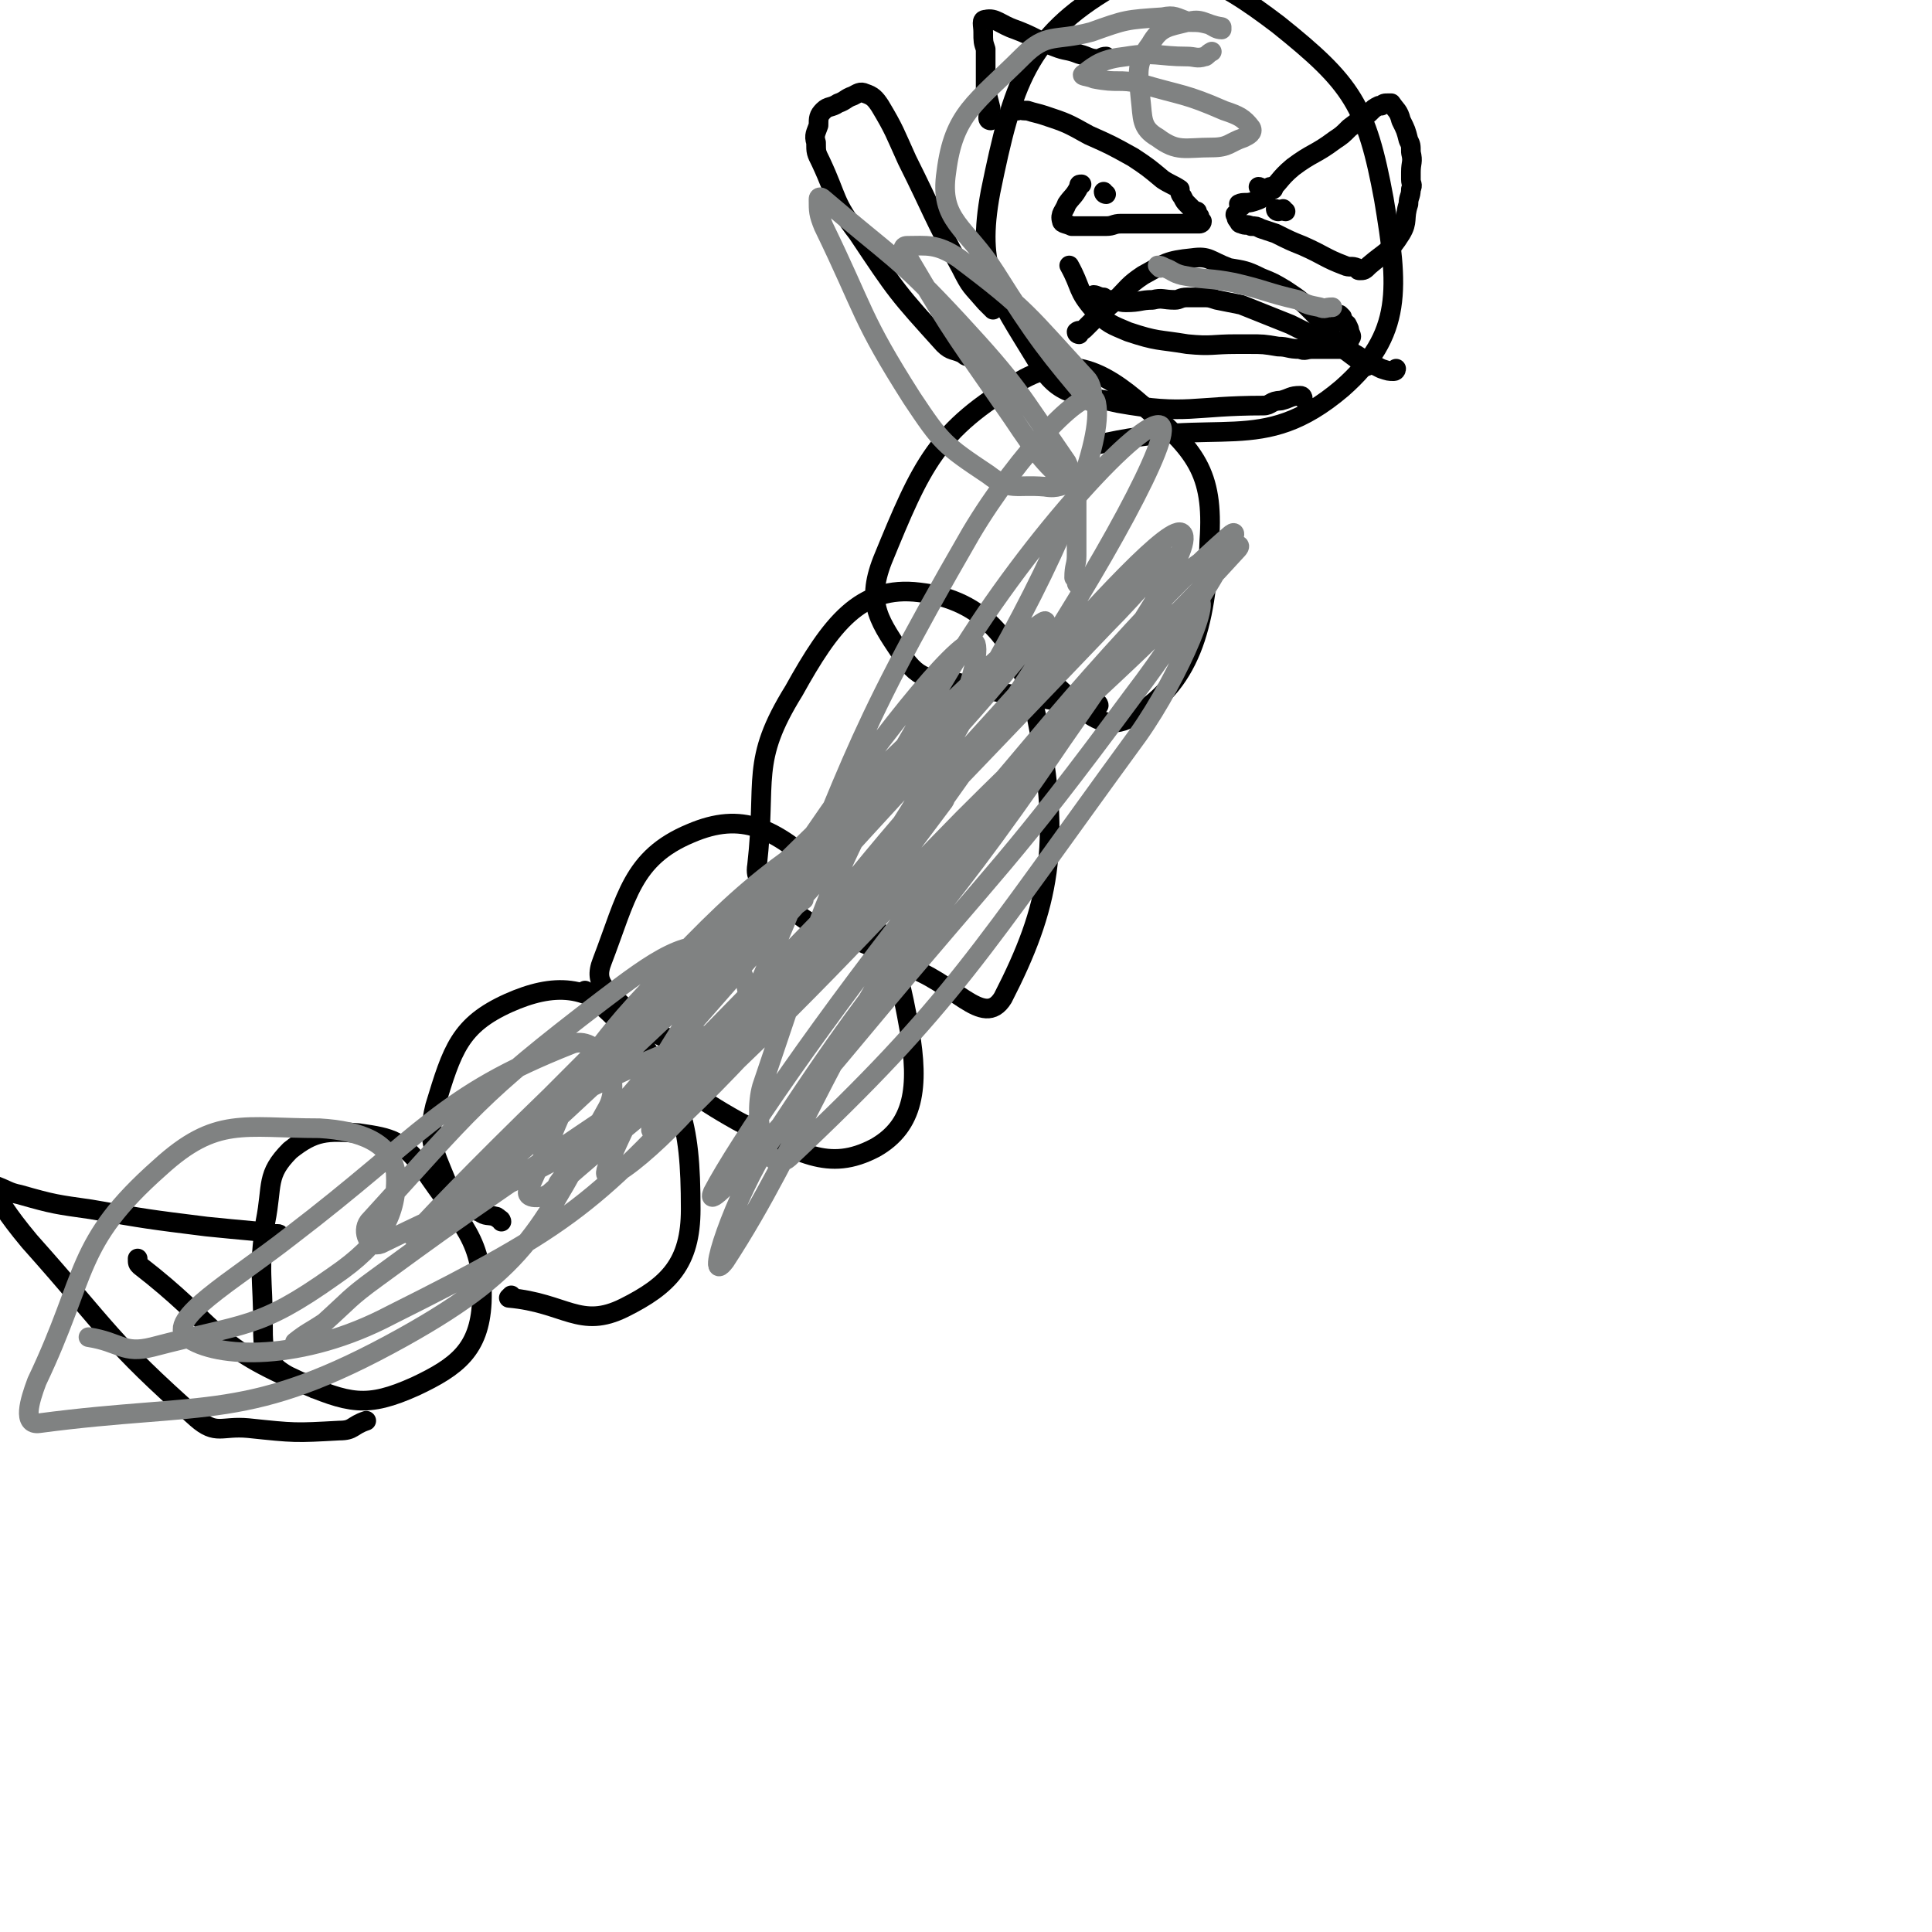<svg viewBox='0 0 786 786' version='1.1' xmlns='http://www.w3.org/2000/svg' xmlns:xlink='http://www.w3.org/1999/xlink'><g fill='none' stroke='#000000' stroke-width='8' stroke-linecap='round' stroke-linejoin='round'><path d='M128,565c0,0 0,-1 -1,-1 -2,-1 -2,-1 -5,-2 -4,-2 -5,-2 -9,-5 -3,-3 -3,-3 -5,-6 -1,-5 -1,-6 -1,-11 0,-21 -2,-22 1,-43 3,-15 0,-19 10,-29 10,-8 15,-8 28,-7 14,2 17,3 26,14 16,24 25,29 24,55 -1,19 -10,26 -27,34 -20,9 -27,7 -48,-2 -35,-15 -33,-23 -64,-47 -1,-1 -1,-1 -1,-3 '/><path d='M204,497c0,0 0,-1 -1,-1 0,-1 -1,0 -1,-1 -4,-1 -4,0 -7,-2 -6,-2 -8,-1 -11,-6 -6,-17 -11,-21 -7,-37 7,-23 10,-33 30,-42 18,-8 33,-8 47,8 23,26 27,40 27,76 0,22 -9,31 -27,40 -18,9 -24,-2 -47,-4 0,0 0,0 1,-1 '/><path d='M275,425c0,0 0,-1 -1,-1 -1,-1 -1,-1 -3,-2 -1,0 -1,0 -3,-1 -7,-4 -8,-3 -13,-10 -7,-8 -14,-10 -10,-20 10,-26 12,-42 36,-52 21,-9 34,-2 53,15 26,23 30,31 36,65 4,23 2,39 -14,48 -19,10 -31,2 -56,-11 -34,-19 -31,-26 -62,-53 '/><path d='M366,389c0,0 0,-1 -1,-1 -4,-1 -4,0 -8,-2 -11,-4 -10,-5 -21,-9 -3,-2 -4,0 -7,-2 -5,-3 -5,-4 -9,-8 -3,-2 -4,-2 -6,-5 -4,-4 -7,-4 -6,-10 4,-35 -3,-42 15,-71 15,-27 27,-43 51,-40 26,3 41,20 48,52 10,51 5,76 -14,113 -8,13 -20,-7 -40,-13 '/><path d='M447,287c0,0 0,-1 -1,-1 -2,0 -2,1 -4,1 -4,-1 -4,-1 -8,-1 -19,-4 -20,-2 -39,-7 -14,-4 -19,0 -27,-11 -10,-15 -16,-22 -9,-40 16,-39 22,-53 56,-73 19,-11 33,-5 50,10 21,18 29,27 27,55 -1,35 -8,59 -32,72 -17,9 -25,-14 -50,-28 '/><path d='M530,162c0,0 0,-1 -1,-1 -4,0 -4,1 -8,2 -4,0 -4,2 -7,2 -29,0 -31,4 -59,-1 -17,-4 -24,-2 -33,-17 -17,-28 -25,-37 -19,-69 9,-44 15,-63 49,-83 25,-14 43,-4 68,15 30,24 36,33 43,71 6,36 8,55 -17,77 -33,28 -50,11 -100,23 '/><path d='M398,146c0,0 0,0 -1,-1 -1,0 -1,0 -2,0 -2,0 -2,0 -3,-1 -4,-2 -5,-1 -8,-4 -19,-21 -19,-21 -35,-45 -10,-13 -8,-14 -15,-29 -2,-4 -2,-4 -2,-8 -1,-3 0,-4 1,-7 0,-3 0,-4 2,-6 2,-2 3,-1 6,-3 3,-1 3,-2 6,-3 2,-1 3,-2 5,-1 3,1 4,2 6,5 6,10 6,11 11,22 11,22 10,22 22,44 4,8 4,7 10,14 1,1 1,1 3,3 '/><path d='M403,49c0,0 -1,0 -1,-1 0,-2 1,-2 1,-4 -1,-4 -1,-4 -2,-8 0,-8 0,-8 0,-16 -1,-3 -1,-3 -1,-7 0,-3 -1,-5 1,-5 4,-1 6,2 12,4 8,3 8,4 16,7 5,2 5,1 10,3 4,1 4,2 8,2 1,0 1,-1 3,-1 '/><path d='M414,45c0,0 -1,0 -1,-1 1,0 2,1 4,1 0,0 0,0 1,0 3,1 4,1 7,2 9,3 9,3 18,8 9,4 9,4 18,9 6,4 6,4 12,9 3,2 4,2 7,4 0,1 0,2 1,3 1,2 1,2 2,3 1,1 1,1 2,2 0,1 0,1 1,1 0,0 0,0 1,0 0,0 -1,1 0,1 0,1 0,0 1,1 0,0 -1,0 0,1 0,1 1,1 1,1 0,1 -1,1 -1,1 -1,0 -1,0 -1,0 -4,0 -4,0 -8,0 -3,0 -3,0 -5,0 -6,0 -6,0 -12,0 -3,0 -3,0 -6,0 -3,0 -3,1 -6,1 -2,0 -2,0 -5,0 -1,0 -1,0 -3,0 -3,0 -3,0 -6,0 -2,-1 -4,-1 -4,-2 -1,-3 1,-4 2,-7 2,-3 3,-3 5,-7 0,-1 0,-1 1,-1 '/><path d='M450,79c0,0 -1,0 -1,-1 '/><path d='M505,84c0,0 -1,0 -1,-1 2,-1 3,0 6,-1 3,-1 3,-1 5,-3 6,-5 5,-6 11,-11 8,-6 9,-5 17,-11 3,-2 3,-2 6,-5 4,-3 4,-3 8,-6 2,-2 2,-2 4,-3 1,0 1,0 1,0 1,-1 1,-1 3,-1 0,0 1,0 1,0 2,3 3,3 4,7 2,4 2,4 3,8 1,2 1,2 1,5 1,4 0,4 0,8 0,2 0,2 0,3 0,2 1,2 0,4 0,3 -1,3 -1,6 -2,6 0,7 -3,12 -5,8 -6,7 -13,13 -2,2 -2,2 -4,2 -1,0 0,-1 -1,-1 -2,-1 -3,0 -5,-1 -8,-3 -8,-4 -17,-8 -5,-2 -5,-2 -11,-5 -3,-1 -3,-1 -6,-2 -2,-1 -2,-1 -4,-1 -2,-1 -2,0 -4,-1 -1,0 -1,-1 -1,-1 -1,-1 -1,-1 -1,-2 -1,-1 0,-1 0,-1 '/><path d='M518,77c0,0 0,-1 -1,-1 -1,0 -1,1 -2,1 -1,0 -1,0 -2,0 0,0 0,-1 -1,-1 '/><path d='M523,86c0,0 -1,0 -1,-1 '/><path d='M520,86c0,0 -1,0 -1,-1 '/><path d='M446,121c0,0 -1,-1 -1,-1 1,0 2,1 4,1 1,1 1,1 2,1 4,0 4,1 7,1 6,0 6,-1 11,-1 4,-1 4,0 9,0 2,0 2,-1 5,-1 3,0 3,0 6,0 3,0 3,0 6,1 5,1 5,1 10,2 5,2 5,2 10,4 5,2 5,2 10,4 4,2 4,2 8,4 3,2 3,1 6,3 5,2 5,1 10,4 5,2 4,3 9,5 2,1 2,1 4,2 3,1 3,1 5,1 1,0 1,-1 1,-1 '/><path d='M546,129c0,0 -1,-1 -1,-1 0,1 1,2 2,3 0,1 0,0 1,1 1,2 1,2 1,3 1,2 1,2 0,3 0,1 0,1 -1,1 -1,1 -1,2 -2,3 -3,0 -3,0 -5,0 -2,0 -2,0 -4,0 -1,0 -1,0 -3,0 -3,0 -3,1 -5,0 -5,0 -5,-1 -9,-1 -6,-1 -6,-1 -12,-1 -2,0 -2,0 -5,0 -10,0 -10,1 -20,0 -12,-2 -12,-1 -24,-5 -7,-3 -8,-3 -14,-9 -7,-8 -5,-9 -10,-18 '/><path d='M439,136c0,0 -1,0 -1,-1 1,-1 2,0 3,-1 6,-6 6,-6 12,-11 6,-6 6,-7 12,-11 9,-5 10,-6 20,-7 7,-1 7,1 15,4 6,1 7,1 13,4 5,2 5,2 10,5 6,4 6,4 11,9 6,6 5,7 10,13 4,3 4,3 8,6 2,1 2,1 4,3 '/><path d='M114,503c0,0 0,-1 -1,-1 0,0 0,0 -1,0 -4,0 -4,0 -7,-1 -11,-1 -11,-1 -21,-2 -24,-3 -24,-3 -47,-7 -14,-2 -15,-2 -29,-6 -5,-1 -5,-2 -11,-4 -1,-1 -3,-3 -3,-2 7,10 8,13 18,25 33,37 32,40 68,72 8,7 10,3 21,4 19,2 19,2 37,1 6,0 5,-2 11,-4 '/></g>
<g fill='none' stroke='#808282' stroke-width='8' stroke-linecap='round' stroke-linejoin='round'><path d='M121,547c0,0 -1,-1 -1,-1 5,-4 6,-4 12,-8 10,-9 10,-10 21,-18 26,-19 26,-19 52,-37 51,-35 55,-37 102,-69 2,-1 -2,1 -4,1 -8,3 -8,3 -15,6 -27,12 -27,11 -53,24 -10,5 -10,6 -19,11 -2,2 -5,5 -4,4 0,0 2,-3 6,-6 45,-37 45,-37 91,-74 8,-7 18,-14 18,-14 -1,0 -11,7 -20,15 -46,41 -45,42 -91,84 -17,15 -28,24 -35,29 -4,2 6,-8 14,-16 56,-52 57,-51 113,-104 48,-47 70,-69 94,-96 7,-8 -17,11 -32,25 -76,74 -74,76 -150,151 -25,25 -53,51 -52,49 1,-2 27,-29 56,-57 85,-85 85,-86 172,-169 13,-12 35,-31 28,-22 -32,41 -54,61 -107,121 -45,52 -72,81 -89,104 -7,9 21,-19 41,-39 91,-93 91,-93 181,-187 12,-12 31,-34 23,-26 -48,49 -69,69 -134,142 -39,43 -77,88 -74,90 3,3 46,-38 87,-81 68,-71 64,-76 131,-146 8,-8 26,-15 20,-9 -40,44 -56,54 -111,109 -62,63 -84,93 -121,127 -10,9 12,-22 27,-40 57,-71 56,-72 118,-140 30,-34 61,-68 65,-63 5,5 -21,44 -49,84 -57,84 -64,79 -119,164 -14,21 -27,60 -18,48 32,-49 43,-91 100,-172 46,-66 82,-103 105,-123 10,-9 -16,35 -39,65 -51,69 -53,67 -108,133 -30,36 -68,81 -63,69 10,-19 43,-68 93,-131 47,-58 73,-90 102,-109 11,-8 -5,30 -22,54 -65,89 -75,109 -142,172 -9,8 -15,-15 -11,-29 29,-86 30,-92 78,-172 33,-54 77,-100 84,-97 6,3 -24,58 -58,109 -47,70 -52,72 -104,132 -2,3 -6,-3 -4,-7 41,-95 37,-100 89,-190 19,-32 49,-64 51,-53 3,15 -13,56 -40,104 -50,89 -53,89 -115,170 -17,23 -49,50 -44,37 15,-37 39,-71 85,-137 28,-41 62,-83 65,-76 3,9 -17,61 -53,107 -51,65 -59,62 -120,116 -3,3 -11,3 -9,-1 16,-35 15,-44 44,-76 47,-51 54,-54 109,-90 7,-5 20,2 16,8 -39,52 -45,62 -102,107 -57,45 -66,43 -127,73 -5,2 -8,-5 -5,-9 42,-46 44,-51 95,-90 21,-16 36,-27 49,-20 12,6 15,29 1,45 -53,58 -62,66 -136,103 -36,19 -71,18 -83,9 -9,-7 19,-23 42,-41 55,-42 61,-57 114,-78 11,-5 22,14 15,26 -27,48 -31,64 -83,93 -63,35 -80,26 -148,35 -7,1 -4,-9 -1,-17 21,-44 15,-56 50,-87 23,-21 34,-16 65,-16 17,1 29,6 31,18 1,17 -6,29 -25,42 -31,22 -36,19 -74,29 -12,3 -13,-2 -26,-4 '/><path d='M439,238c0,0 -1,0 -1,-1 0,-1 0,-1 -1,-2 0,-5 1,-5 1,-9 0,-9 0,-9 0,-17 0,-5 0,-6 0,-11 -1,-1 -1,-1 -2,-1 -5,0 -5,2 -11,1 -12,-1 -14,2 -23,-5 -18,-12 -19,-13 -31,-31 -21,-33 -19,-35 -36,-70 -2,-5 -2,-6 -2,-11 0,-1 1,-1 2,0 28,24 30,23 55,50 24,26 24,28 44,57 2,4 3,11 1,9 -9,-7 -13,-12 -23,-27 -22,-32 -23,-32 -43,-66 -2,-2 -2,-4 0,-4 8,0 12,-1 21,5 28,21 28,23 52,49 3,3 3,11 1,9 -16,-19 -21,-25 -38,-52 -12,-19 -23,-21 -20,-41 3,-24 12,-28 31,-47 10,-10 13,-6 28,-10 14,-5 14,-5 29,-6 5,-1 5,0 11,2 4,0 4,0 8,1 2,1 3,2 5,2 0,0 0,-1 0,-1 -7,-1 -8,-4 -14,-2 -8,2 -11,2 -15,9 -6,8 -5,11 -4,22 1,8 0,12 7,16 8,6 11,4 22,4 7,0 7,-2 13,-4 2,-1 4,-2 3,-4 -3,-4 -5,-5 -11,-7 -16,-7 -17,-6 -34,-11 -9,-2 -9,0 -19,-2 -2,-1 -6,-1 -4,-2 5,-4 8,-6 17,-7 12,-2 13,0 25,0 3,0 4,1 7,0 1,0 1,-1 3,-2 '/><path d='M472,109c0,0 -1,-1 -1,-1 1,0 1,0 3,1 3,1 3,2 7,3 10,2 11,1 21,3 13,3 13,4 26,7 4,2 4,2 9,3 2,1 2,0 5,0 '/></g>
</svg>
